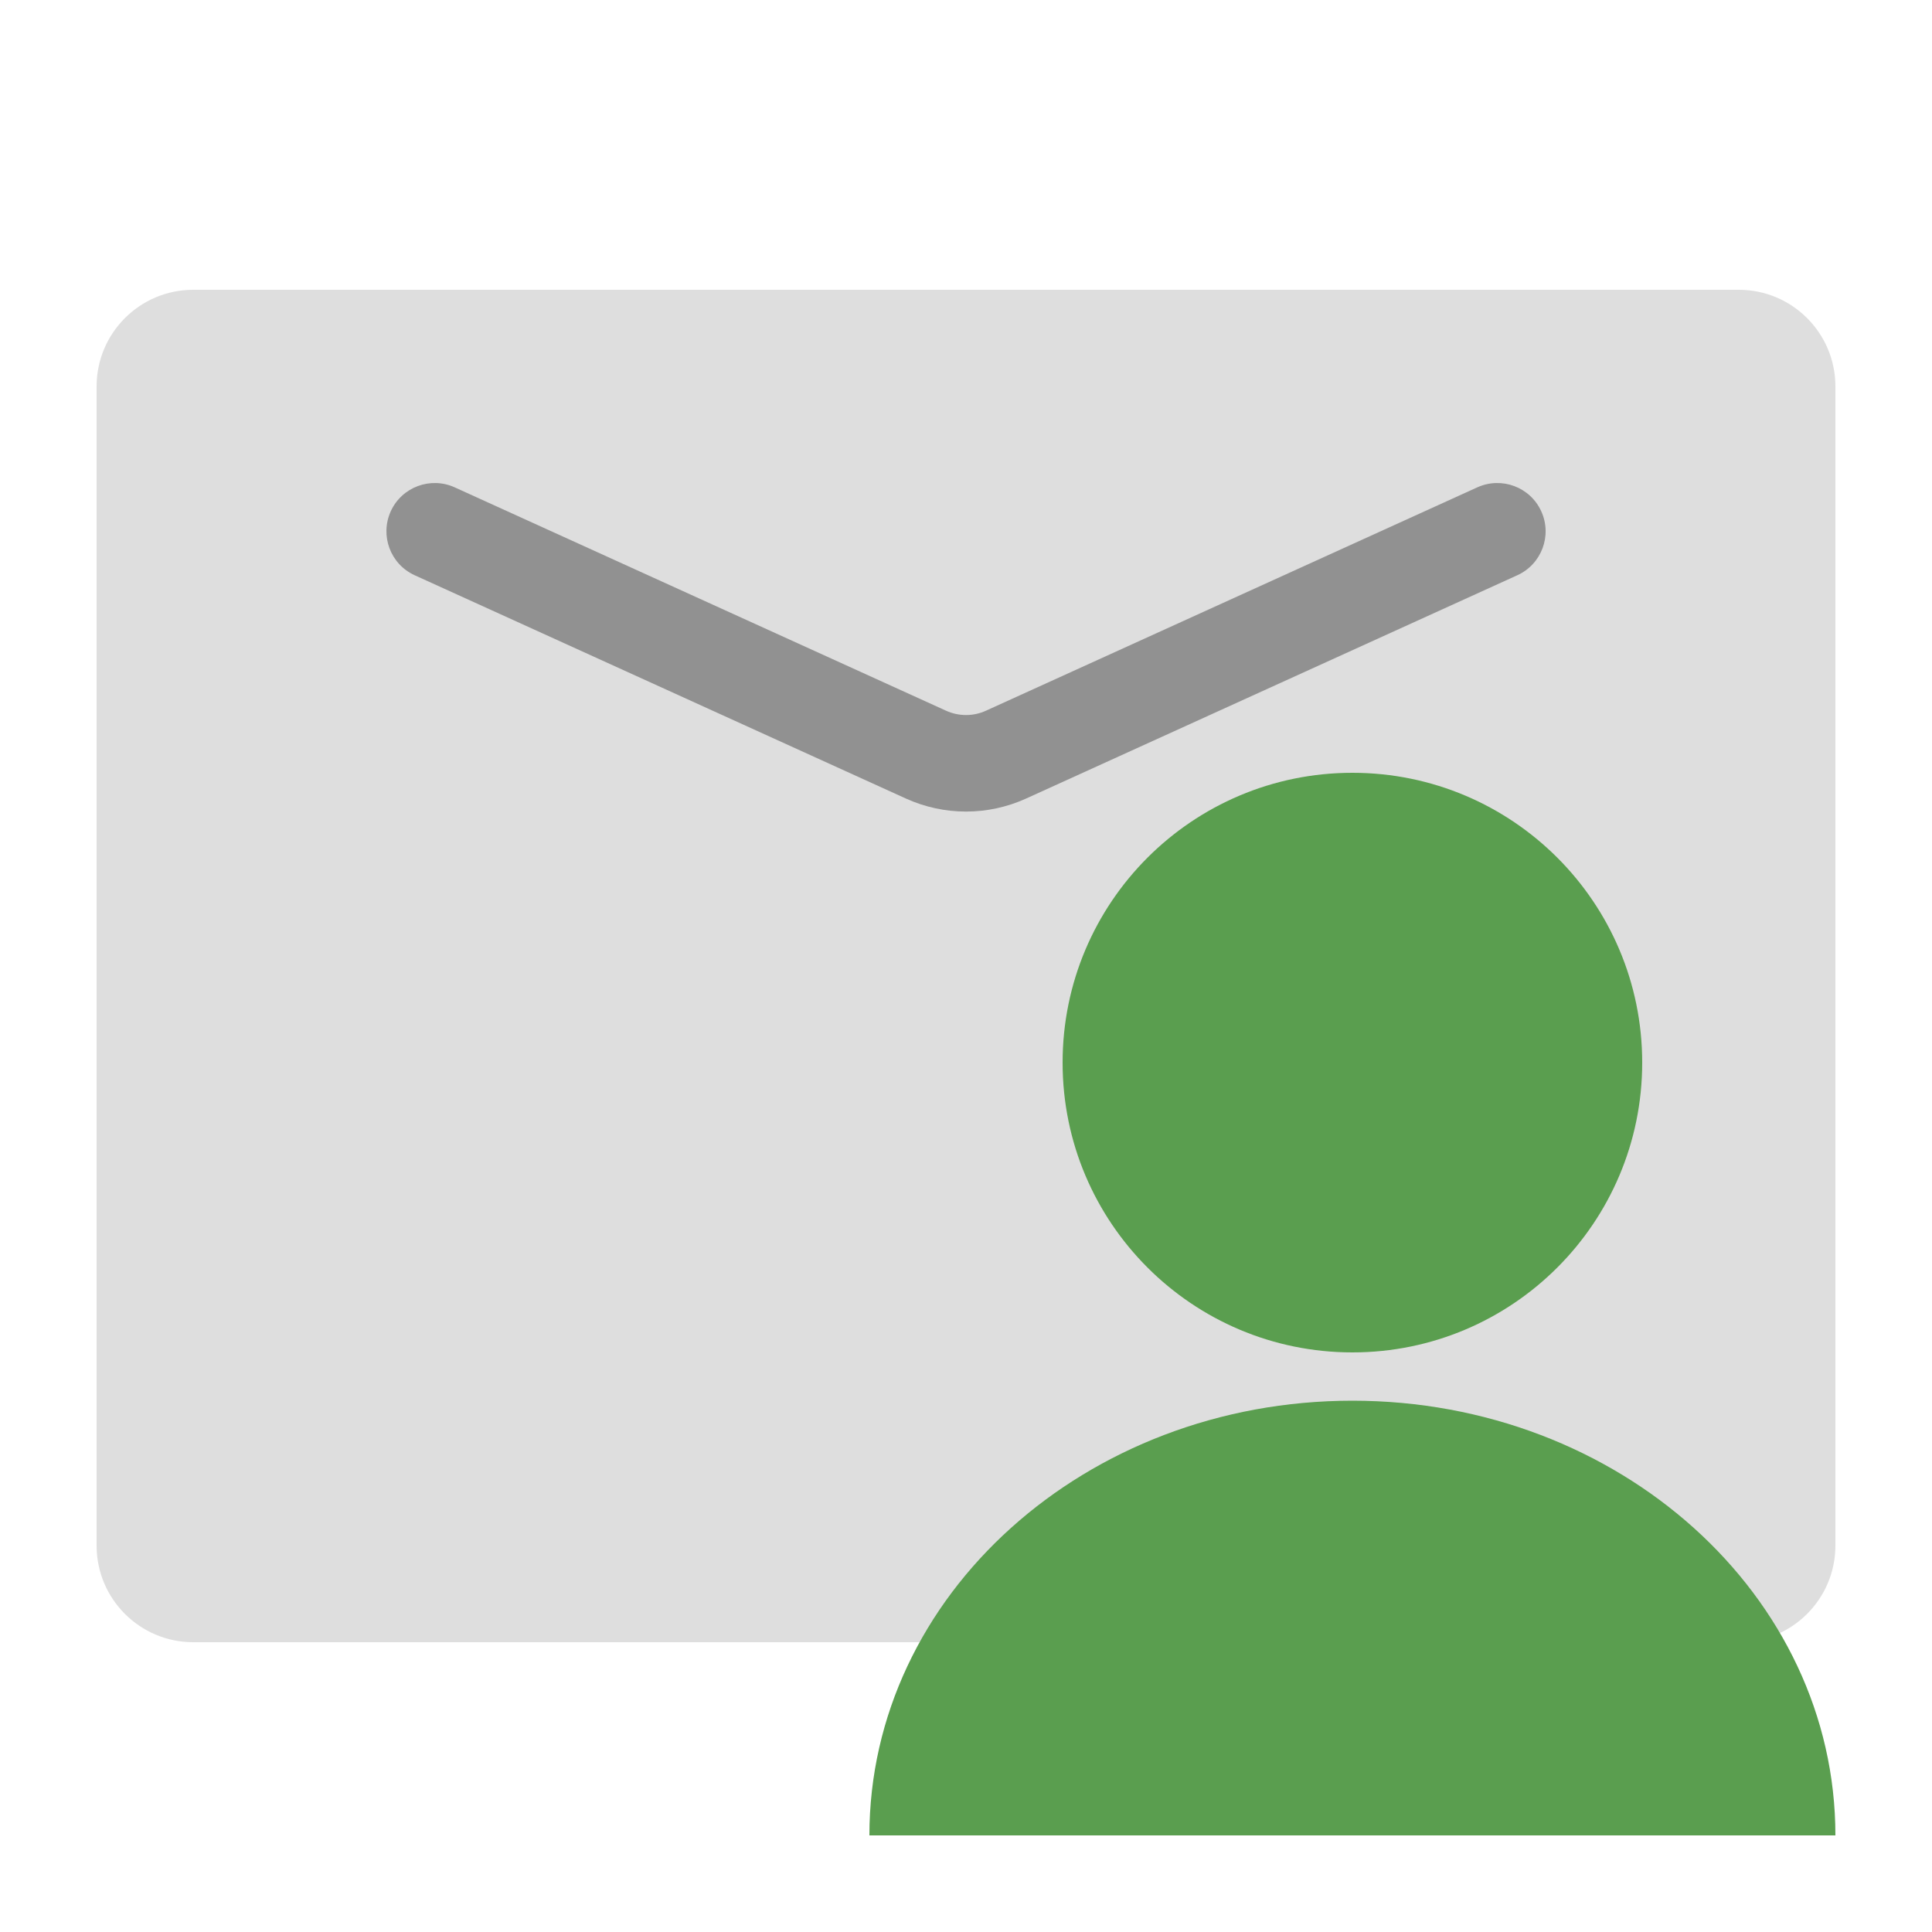 <svg width="20" height="20" viewBox="0 0 20 20" fill="none" xmlns="http://www.w3.org/2000/svg">
<path d="M1 4C1 3.448 1.448 3 2 3H18C18.552 3 19 3.448 19 4V16C19 16.552 18.552 17 18 17H2C1.448 17 1 16.552 1 16V4Z" fill="#DEDEDE"/>
<path fill-rule="evenodd" clip-rule="evenodd" d="M4.045 5.293C4.159 5.042 4.456 4.931 4.707 5.045L9.793 7.357C9.925 7.417 10.076 7.417 10.207 7.357L15.293 5.045C15.545 4.931 15.841 5.042 15.955 5.293C16.07 5.545 15.958 5.841 15.707 5.955L10.621 8.267C10.226 8.446 9.774 8.446 9.379 8.267L4.293 5.955C4.042 5.841 3.931 5.545 4.045 5.293Z" fill="#919191"/>
<path d="M19 19C19 19 16.761 19 14 19C11.239 19 9 19 9 19C9 16.515 11.239 14.5 14 14.5C16.761 14.5 19 16.515 19 19Z" fill="#5A9E4F"/>
<path d="M17 11C17 12.657 15.657 14 14 14C12.343 14 11 12.657 11 11C11 9.343 12.343 8 14 8C15.657 8 17 9.343 17 11Z" fill="#5A9E4F"/>
</svg>
